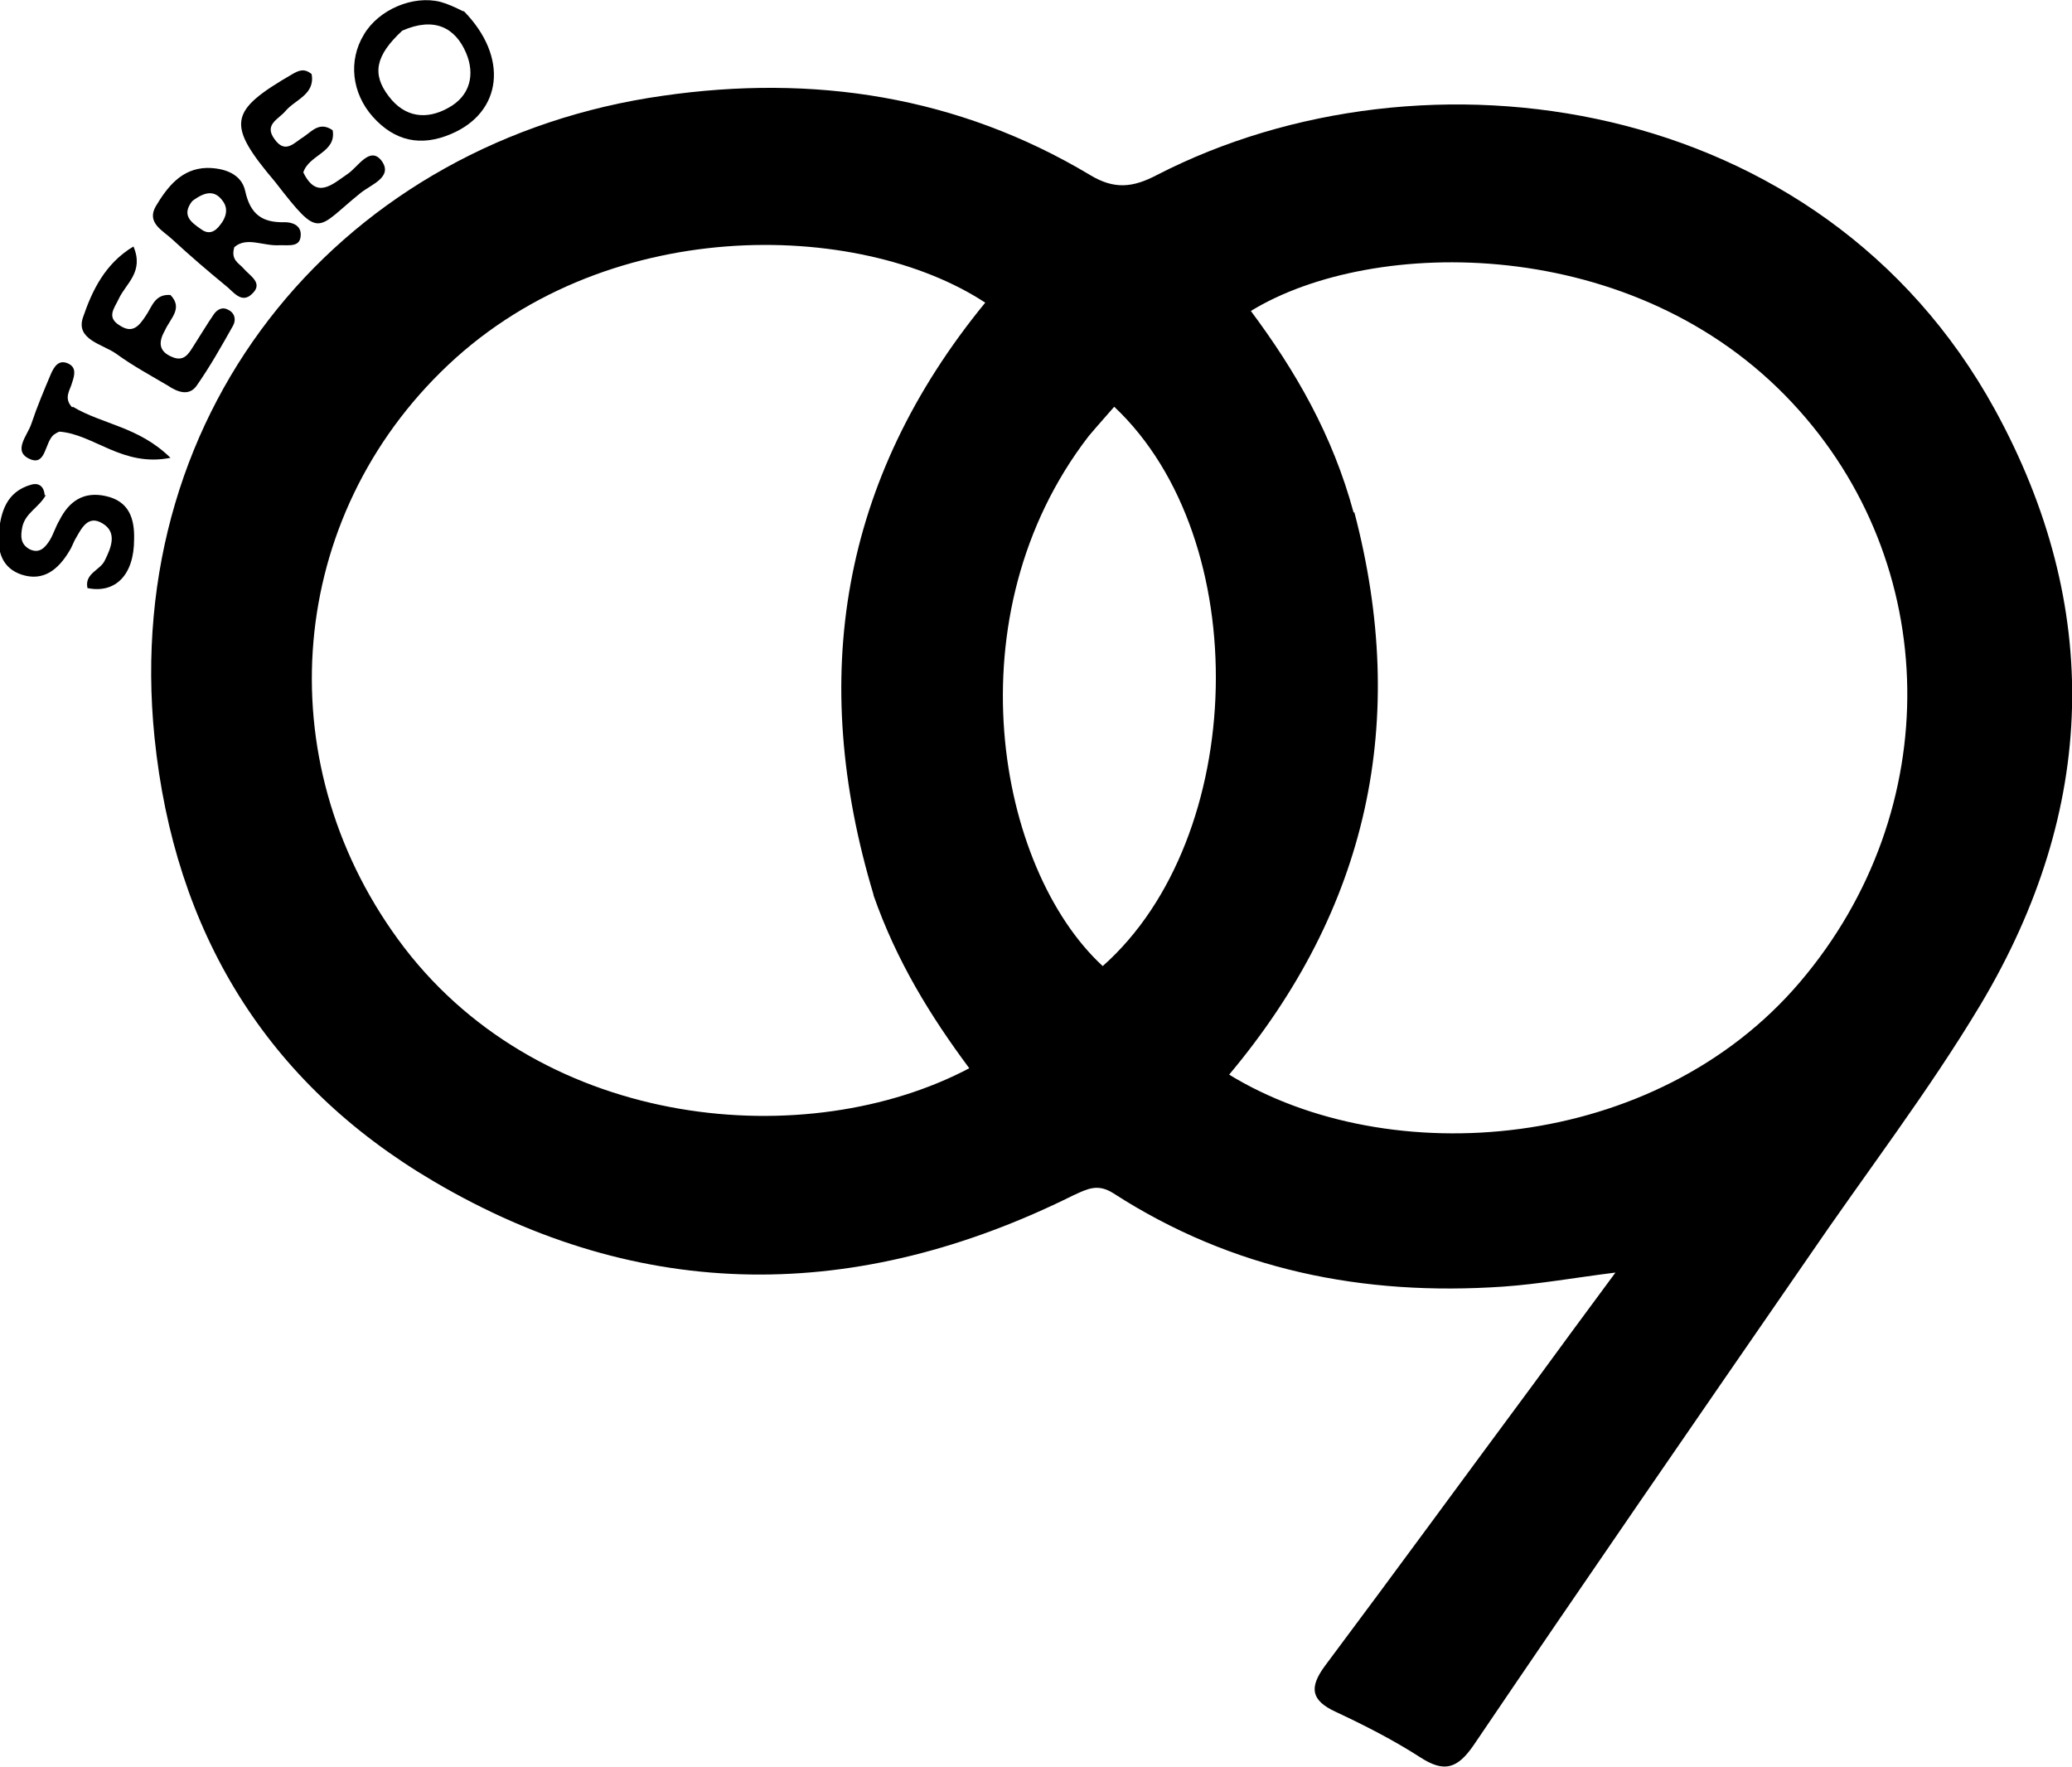 <?xml version="1.0" encoding="UTF-8"?>
<svg id="Layer_1" data-name="Layer 1" xmlns="http://www.w3.org/2000/svg" version="1.1" viewBox="0 0 324.5 276.7">
  <defs>
    <style>
      .cls-1 {
        fill: #000;
        stroke-width: 0px;
      }
    </style>
  </defs>
  <path class="cls-1" d="M283,197.2c-17.6,25.5-35,50.7-52.2,76.1-2.6,3.8-4.7,4.3-8.4,1.9-4.2-2.7-8.7-5-13.2-7.1-3.9-1.8-4.2-3.8-1.7-7.2,11-14.7,21.8-29.5,32.7-44.2,4.1-5.6,8.2-11.2,12.8-17.4-6.4.8-11.9,1.8-17.6,2.2-21.9,1.5-42.4-2.6-61-14.6-2.5-1.6-4.1-.7-6.3.3-33.8,16.8-67.6,17-100.2-2.2-26.2-15.4-40.6-39.1-43.7-69.5C18.9,63.4,54.3,22,103.8,15c23.5-3.4,46.2,0,66.9,12.4,3.8,2.3,6.7,2,10.5,0,41.8-21.5,104-12.8,131.2,36.7,17,31,16,62.7-2.2,93.2-8.2,13.7-18,26.4-27.2,39.9M212.1,80.2c8.6,32.7,2.2,62.1-19.6,88.1,25,15.3,66.7,12.2,89.4-14.5,22.9-26.9,22.3-65.6-1.2-90.7-24.7-26.5-65.7-26.1-84.8-14.4,7,9.4,12.8,19.4,16.1,31.6M136.8,140.1c-10.2-33.9-5.2-65,17.5-92.7-19.8-13-60.1-14.1-85.3,10.9-24.5,24.2-27,62.2-5.7,90.1,22.1,28.8,63.3,32.2,88.5,18.9-6.1-8.2-11.4-16.8-15-27.1M170.5,68.3c-21.6,28-14.4,67.7,2.2,83,22.7-20.1,23.9-66.8,1.8-87.6-1.2,1.4-2.4,2.7-4,4.6Z"/>
  <path class="cls-1" d="M72.6,1.7c7.1,7.2,6.1,15.9-2,19.3-4.7,2-8.8,1.1-12.2-2.7-3.3-3.7-3.9-8.8-1.4-12.9,2.3-3.9,7.7-6.2,12-5.1,1.1.3,2.2.8,3.6,1.5M63,4.8c-4.2,3.9-4.8,6.8-2.1,10.3,2.5,3.3,5.9,3.7,9.3,1.8,3.5-1.9,4.2-5.3,2.8-8.6-1.7-4-5-5.7-10-3.5Z"/>
  <path class="cls-1" d="M43.1,28.5c-7.7-9.1-7.3-11.1,2.7-16.9.9-.5,1.8-1,3,0,.6,3.2-2.6,4-4.1,5.8-1.1,1.3-3.4,2.1-1.7,4.4,1.7,2.4,3.1.5,4.6-.4,1.3-.9,2.5-2.4,4.5-1,.6,3.5-3.7,3.8-4.6,6.6,2.1,4.3,4.5,1.9,7,.2,1.6-1.1,3.4-4.3,5.2-2.1,2,2.6-1.6,3.8-3.2,5.1-7.1,5.7-6.2,7.6-13.4-1.7Z"/>
  <path class="cls-1" d="M43.9,38.4c-2.7.2-5.2-1.4-7.2.3-.6,2,.7,2.5,1.4,3.3,1,1.2,3.2,2.3,1.4,4-1.7,1.7-3-.4-4.2-1.3-2.8-2.3-5.6-4.7-8.3-7.2-1.5-1.4-4.1-2.6-2.6-5.2,1.8-3,4-5.9,8-6,2.7,0,5.4.9,6,3.6.8,3.7,2.7,5,6.2,4.9,1.2,0,2.5.5,2.5,1.9,0,2-1.6,1.7-3.3,1.7M30.1,31.5c-1.7,2.2-.2,3.3,1.4,4.4,1.2.9,2.2.4,3-.7.9-1.1,1.3-2.5.4-3.7-1.2-1.7-2.7-1.6-4.8,0Z"/>
  <path class="cls-1" d="M25.8,51.8c-1.3,2.3-.5,3.5,1.4,4.2,1.7.6,2.4-.7,3.1-1.8,1.1-1.7,2.1-3.4,3.2-5,.5-.7,1.3-1.2,2.2-.7,1.1.5,1.3,1.6.8,2.5-1.8,3.2-3.6,6.4-5.7,9.4-1.2,1.7-3,1-4.5,0-2.7-1.6-5.5-3.1-8.1-5-2.1-1.5-6.4-2.2-5.2-5.7,1.4-4.1,3.4-8.4,7.9-11.1,1.7,4-1.2,5.8-2.3,8.2-.7,1.5-2,2.9.2,4.2,2,1.3,3,0,4-1.5,1-1.4,1.4-3.5,3.9-3.3,2,2.1,0,3.6-.9,5.6Z"/>
  <path class="cls-1" d="M7.2,77.5c-1.1,2-3.2,2.8-3.7,5-.3,1.5-.3,2.7,1.1,3.5,1.6.8,2.5-.3,3.2-1.4.6-1,.9-2.1,1.5-3.1,1.5-3,3.8-4.6,7.3-3.8,3.6.8,4.5,3.5,4.4,6.8,0,5.5-2.9,8.5-7.3,7.6-.5-2.3,2-2.8,2.7-4.3,1-2,2-4.4-.3-5.8-2.4-1.5-3.4.9-4.4,2.6-.3.6-.5,1.2-.9,1.8-1.7,2.8-4,4.7-7.4,3.6-3-1-3.8-3.5-3.6-6.4.3-3.4,1.2-6.6,5.1-7.7,1-.3,2,.1,2.1,1.7Z"/>
  <path class="cls-1" d="M11.4,63.7c4.7,2.8,10.3,3.1,15.3,8-7.5,1.5-12-3.7-17.4-4.1-.3.1-.6.3-.9.5-1.4,1.2-1.2,4.9-3.7,3.8-2.8-1.2-.4-3.7.2-5.5.9-2.7,2-5.3,3.1-7.9.5-1.1,1.2-2.2,2.6-1.6,1.4.6,1.1,1.8.7,3-.3,1.2-1.4,2.4,0,3.9Z"/>
</svg>